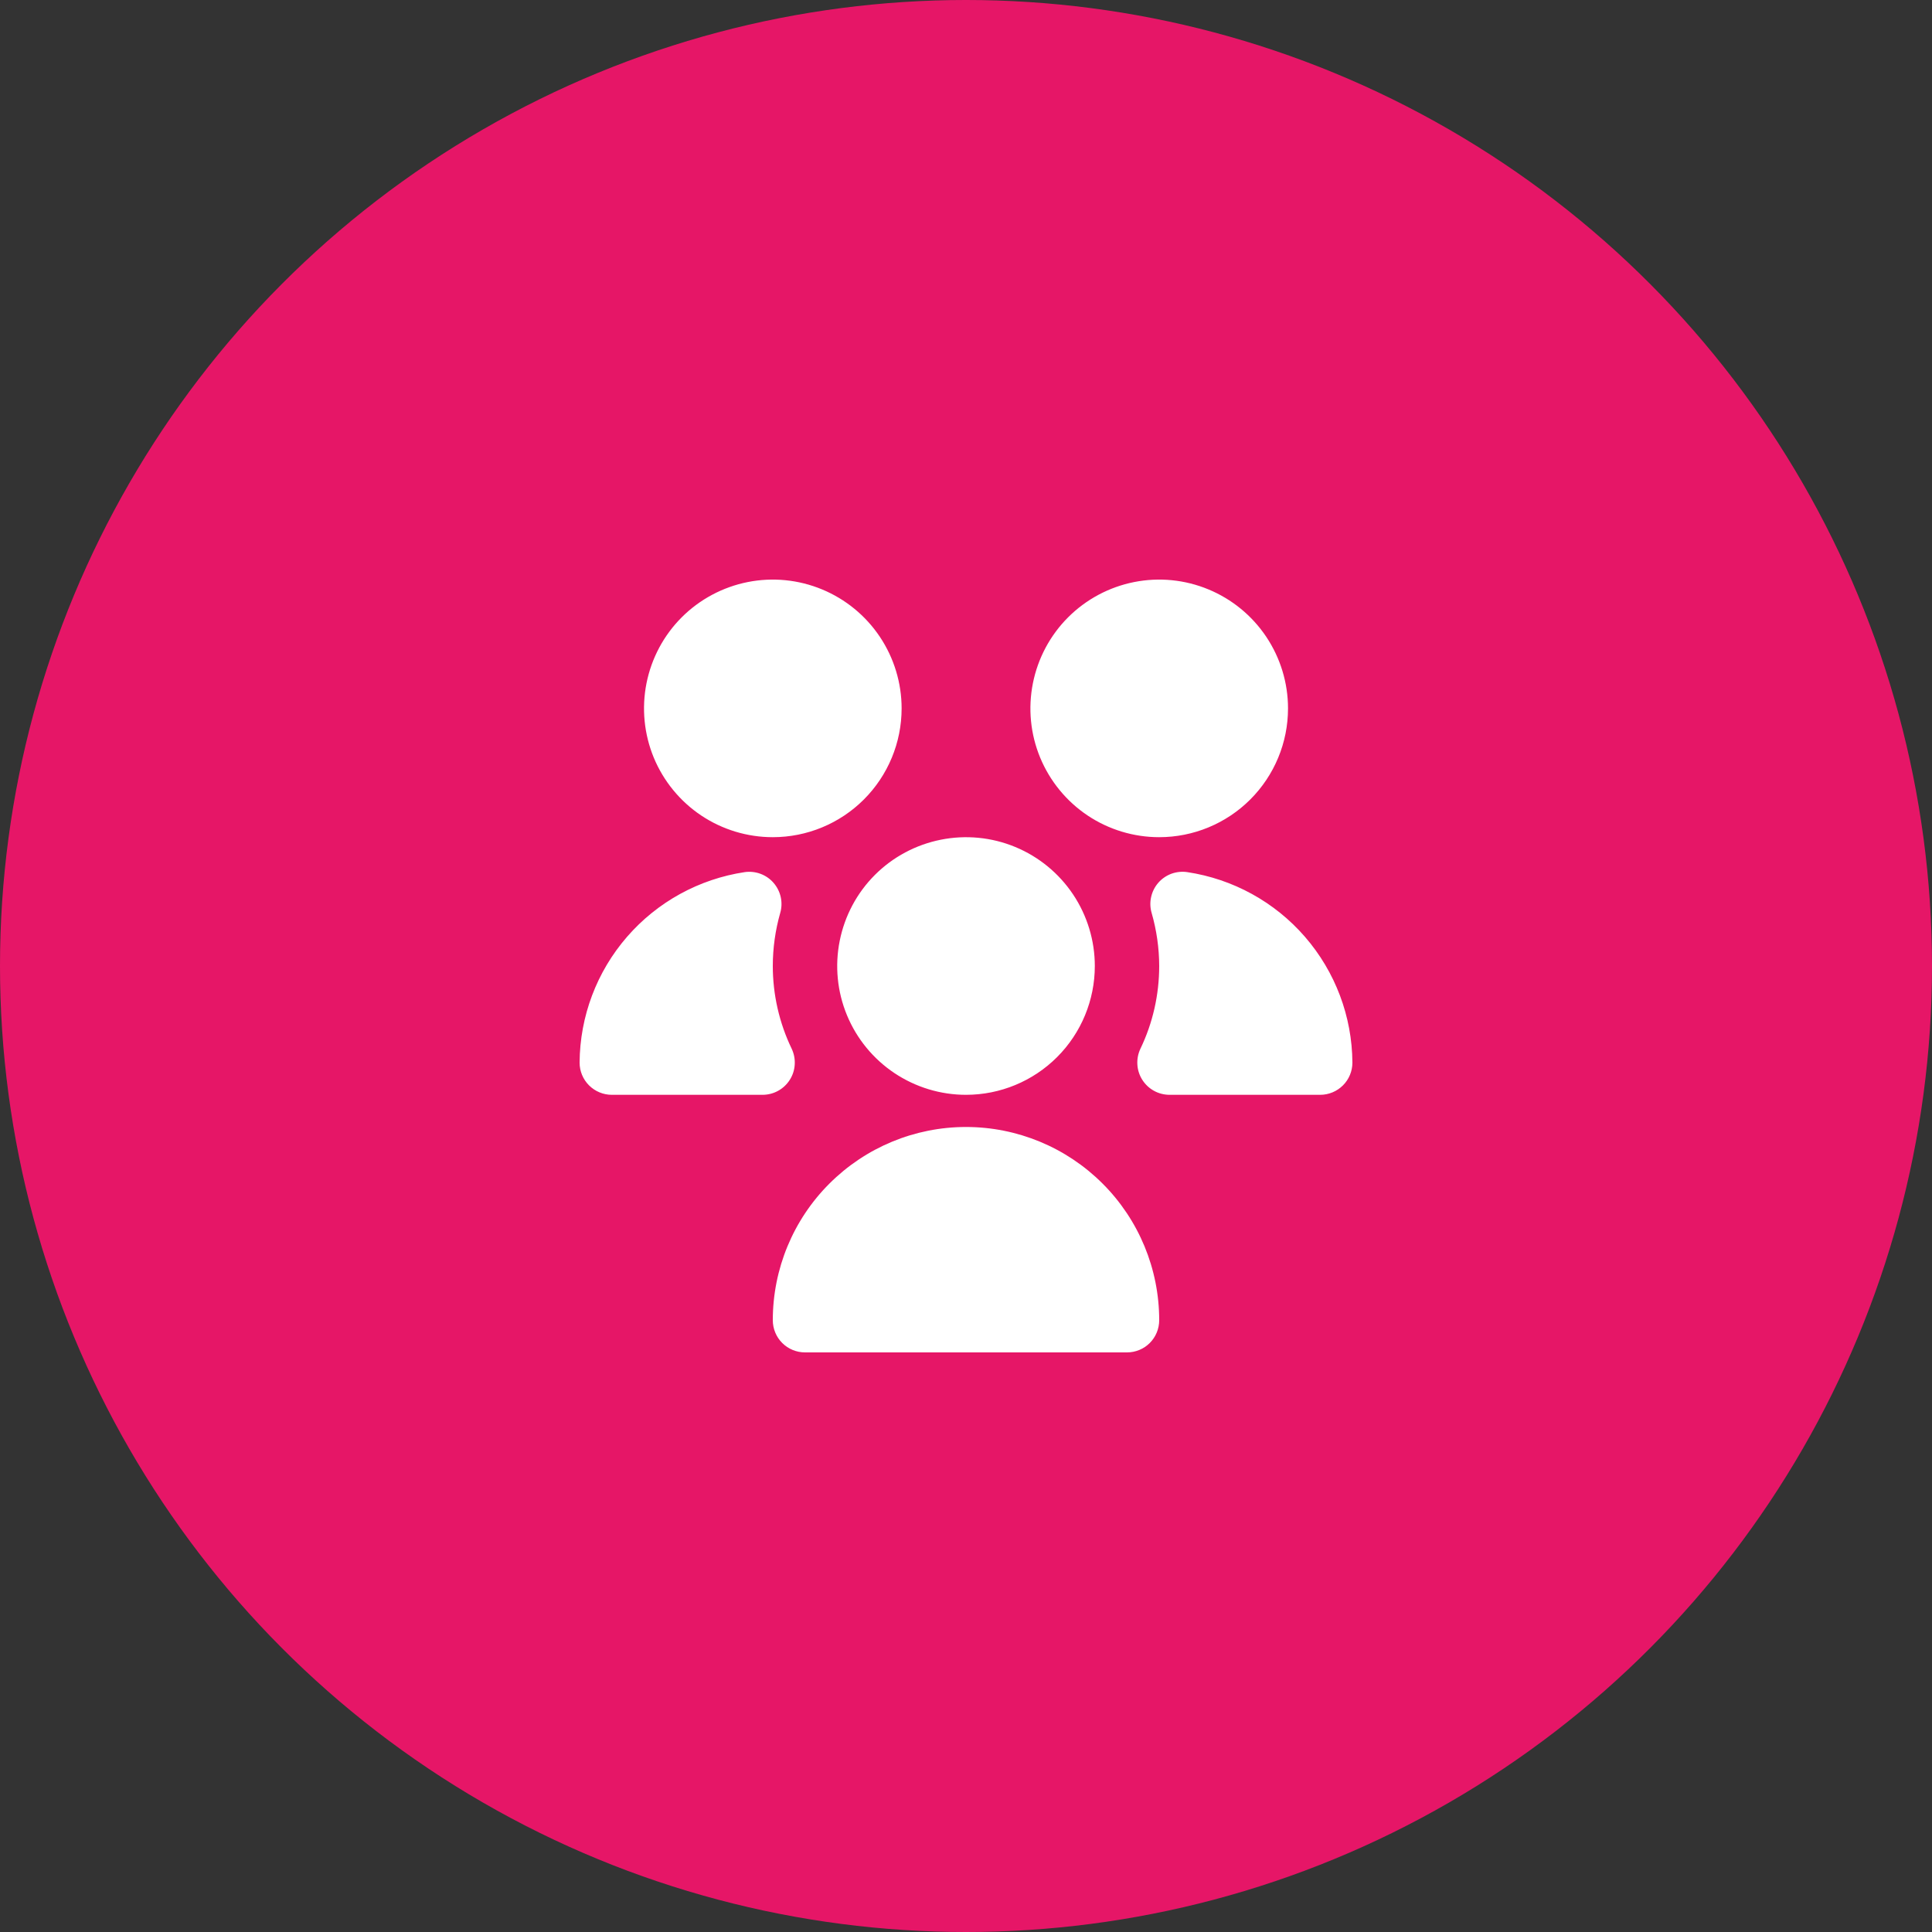 <?xml version="1.0" encoding="UTF-8"?> <svg xmlns="http://www.w3.org/2000/svg" width="40" height="40" viewBox="0 0 40 40" fill="none"><rect x="0" y="0" width="40" height="40" fill="#333333" stroke="none"/> <g clip-path="url(#clip0_779_1195)"> <circle cx="20" cy="20" r="20" fill="#E61667"></circle> <g clip-path="url(#clip1_779_1195)"> <path d="M20 22.667C19.473 22.667 18.957 22.51 18.518 22.217C18.08 21.924 17.738 21.508 17.536 21.02C17.334 20.533 17.282 19.997 17.385 19.48C17.488 18.962 17.741 18.487 18.114 18.114C18.487 17.741 18.962 17.488 19.48 17.385C19.997 17.282 20.533 17.334 21.02 17.536C21.508 17.738 21.924 18.08 22.217 18.518C22.51 18.957 22.667 19.473 22.667 20C22.667 20.707 22.386 21.386 21.886 21.886C21.386 22.386 20.707 22.667 20 22.667ZM15.789 22.667H12.667C12.49 22.667 12.32 22.596 12.195 22.471C12.07 22.346 12 22.177 12 22C12.006 21.043 12.354 20.119 12.982 19.396C13.609 18.673 14.474 18.198 15.421 18.056C15.531 18.041 15.643 18.053 15.747 18.092C15.851 18.131 15.944 18.195 16.016 18.279C16.089 18.363 16.14 18.464 16.164 18.572C16.188 18.68 16.185 18.793 16.154 18.9C16.052 19.258 16 19.628 16 20C16 20.593 16.134 21.179 16.391 21.713C16.439 21.815 16.461 21.927 16.454 22.039C16.448 22.151 16.413 22.26 16.353 22.355C16.293 22.45 16.21 22.529 16.112 22.583C16.014 22.638 15.903 22.666 15.791 22.667H15.789ZM23.333 28H16.667C16.49 28 16.32 27.93 16.195 27.805C16.07 27.68 16 27.51 16 27.333C16 26.273 16.421 25.255 17.172 24.505C17.922 23.755 18.939 23.333 20 23.333C21.061 23.333 22.078 23.755 22.828 24.505C23.579 25.255 24 26.273 24 27.333C24 27.51 23.93 27.68 23.805 27.805C23.68 27.93 23.51 28 23.333 28ZM24 17.333C23.473 17.333 22.957 17.177 22.518 16.884C22.08 16.591 21.738 16.174 21.536 15.687C21.334 15.2 21.282 14.664 21.385 14.146C21.488 13.629 21.741 13.154 22.114 12.781C22.487 12.408 22.962 12.154 23.48 12.051C23.997 11.948 24.533 12.001 25.02 12.203C25.508 12.405 25.924 12.747 26.217 13.185C26.51 13.624 26.667 14.139 26.667 14.667C26.667 15.374 26.386 16.052 25.886 16.552C25.386 17.052 24.707 17.333 24 17.333ZM16 17.333C15.473 17.333 14.957 17.177 14.518 16.884C14.08 16.591 13.738 16.174 13.536 15.687C13.335 15.2 13.282 14.664 13.385 14.146C13.488 13.629 13.741 13.154 14.114 12.781C14.487 12.408 14.963 12.154 15.48 12.051C15.997 11.948 16.533 12.001 17.02 12.203C17.508 12.405 17.924 12.747 18.217 13.185C18.51 13.624 18.667 14.139 18.667 14.667C18.667 15.374 18.386 16.052 17.886 16.552C17.386 17.052 16.707 17.333 16 17.333ZM27.333 22.667H24.211C24.099 22.666 23.988 22.638 23.89 22.583C23.792 22.529 23.709 22.45 23.649 22.355C23.589 22.26 23.554 22.151 23.548 22.039C23.541 21.927 23.563 21.815 23.611 21.713C23.868 21.179 24 20.593 24 20C23.999 19.628 23.946 19.258 23.843 18.9C23.812 18.793 23.808 18.68 23.833 18.571C23.857 18.462 23.908 18.361 23.981 18.277C24.054 18.193 24.148 18.129 24.252 18.09C24.357 18.052 24.469 18.04 24.579 18.056C25.526 18.198 26.391 18.673 27.018 19.396C27.645 20.119 27.994 21.043 28 22C28 22.177 27.93 22.346 27.805 22.471C27.68 22.596 27.51 22.667 27.333 22.667Z" fill="white"></path> </g> </g> <defs> <clipPath id="clip0_779_1195"> <rect width="40" height="40" fill="white"></rect> </clipPath> <clipPath id="clip1_779_1195"> <rect width="16" height="16" fill="white" transform="translate(12 12)"></rect> </clipPath> </defs> </svg> 